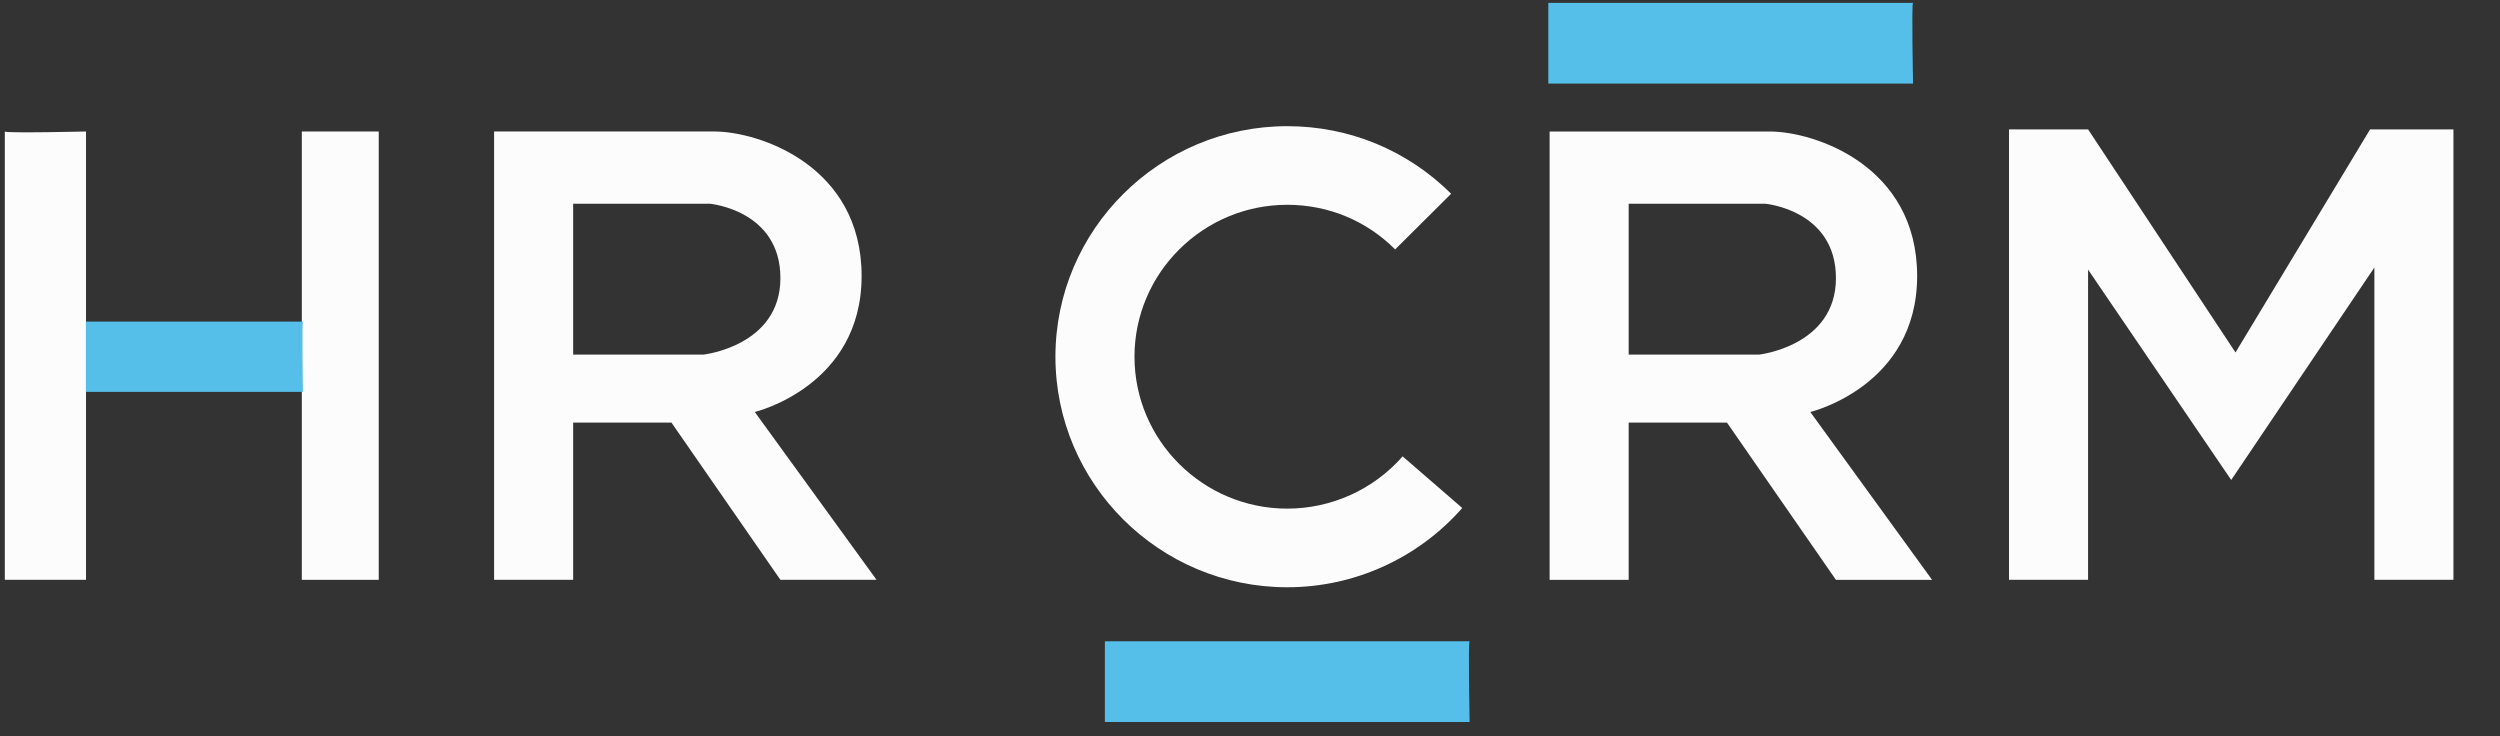 <?xml version="1.0" encoding="UTF-8"?> <svg xmlns="http://www.w3.org/2000/svg" width="146" height="43" viewBox="0 0 146 43" fill="none"><rect x="0" y="0" width="146" height="43" fill="#333333" stroke="none"/><path d="M0.281 33.862V7.679C0.281 7.791 5.023 7.679 5.023 7.679V18.723V22.818V33.862H0.281Z" fill="#FCFCFC"></path><path d="M17.626 33.862V22.818V18.723V7.679H22.118V33.862H17.626Z" fill="#FCFCFC"></path><path d="M44.079 24.059C44.079 24.059 50.318 22.57 50.318 16.117C50.318 9.665 44.328 7.679 41.708 7.679C39.088 7.679 28.855 7.679 28.855 7.679V33.862H33.472V24.679H39.212L45.576 33.862H51.191L44.079 24.059ZM33.472 20.708V11.898H41.458C41.458 11.898 45.576 12.271 45.576 16.241C45.576 20.212 41.084 20.708 41.084 20.708H33.472Z" fill="#FCFCFC"></path><path d="M105.721 24.06C105.721 24.06 111.961 22.571 111.961 16.118C111.961 9.666 105.971 7.68 103.351 7.68C100.73 7.68 90.498 7.68 90.498 7.68V33.863H95.115V24.68H100.855L107.219 33.863H112.834L105.721 24.06ZM95.115 20.709V11.899H103.101C103.101 11.899 107.219 12.271 107.219 16.242C107.219 20.213 102.727 20.709 102.727 20.709H95.115Z" fill="#FCFCFC"></path><path d="M75.176 34.296C67.714 34.296 61.637 28.253 61.637 20.832C61.637 13.412 67.714 7.369 75.176 7.369C78.794 7.369 82.188 8.771 84.746 11.315L81.477 14.566C79.793 12.878 77.559 11.96 75.176 11.96C70.259 11.96 66.254 15.943 66.254 20.832C66.254 25.721 70.259 29.704 75.176 29.704C77.758 29.704 80.217 28.588 81.914 26.652L85.395 29.667C82.812 32.608 79.094 34.296 75.176 34.296Z" fill="#FCFCFC"></path><path d="M117.326 7.555V33.862H121.943V15.745L130.303 28.03L138.664 15.621V33.862H143.281V7.555H138.414L130.553 20.584L121.943 7.555H117.326Z" fill="#FCFCFC"></path><path d="M90.421 0.166L111.721 0.166C111.63 0.166 111.721 4.881 111.721 4.881L102.737 4.881L99.406 4.881L90.421 4.881L90.421 0.166Z" fill="#55BFE9"></path><path d="M64.525 37.45L85.824 37.45C85.733 37.45 85.824 42.165 85.824 42.165L76.84 42.165L73.509 42.165L64.525 42.165L64.525 37.45Z" fill="#55BFE9"></path><path d="M5.015 18.78L17.688 18.78C17.633 18.78 17.688 22.886 17.688 22.886L12.342 22.886L10.36 22.886L5.015 22.886L5.015 18.78Z" fill="#55BFE9"></path></svg> 
